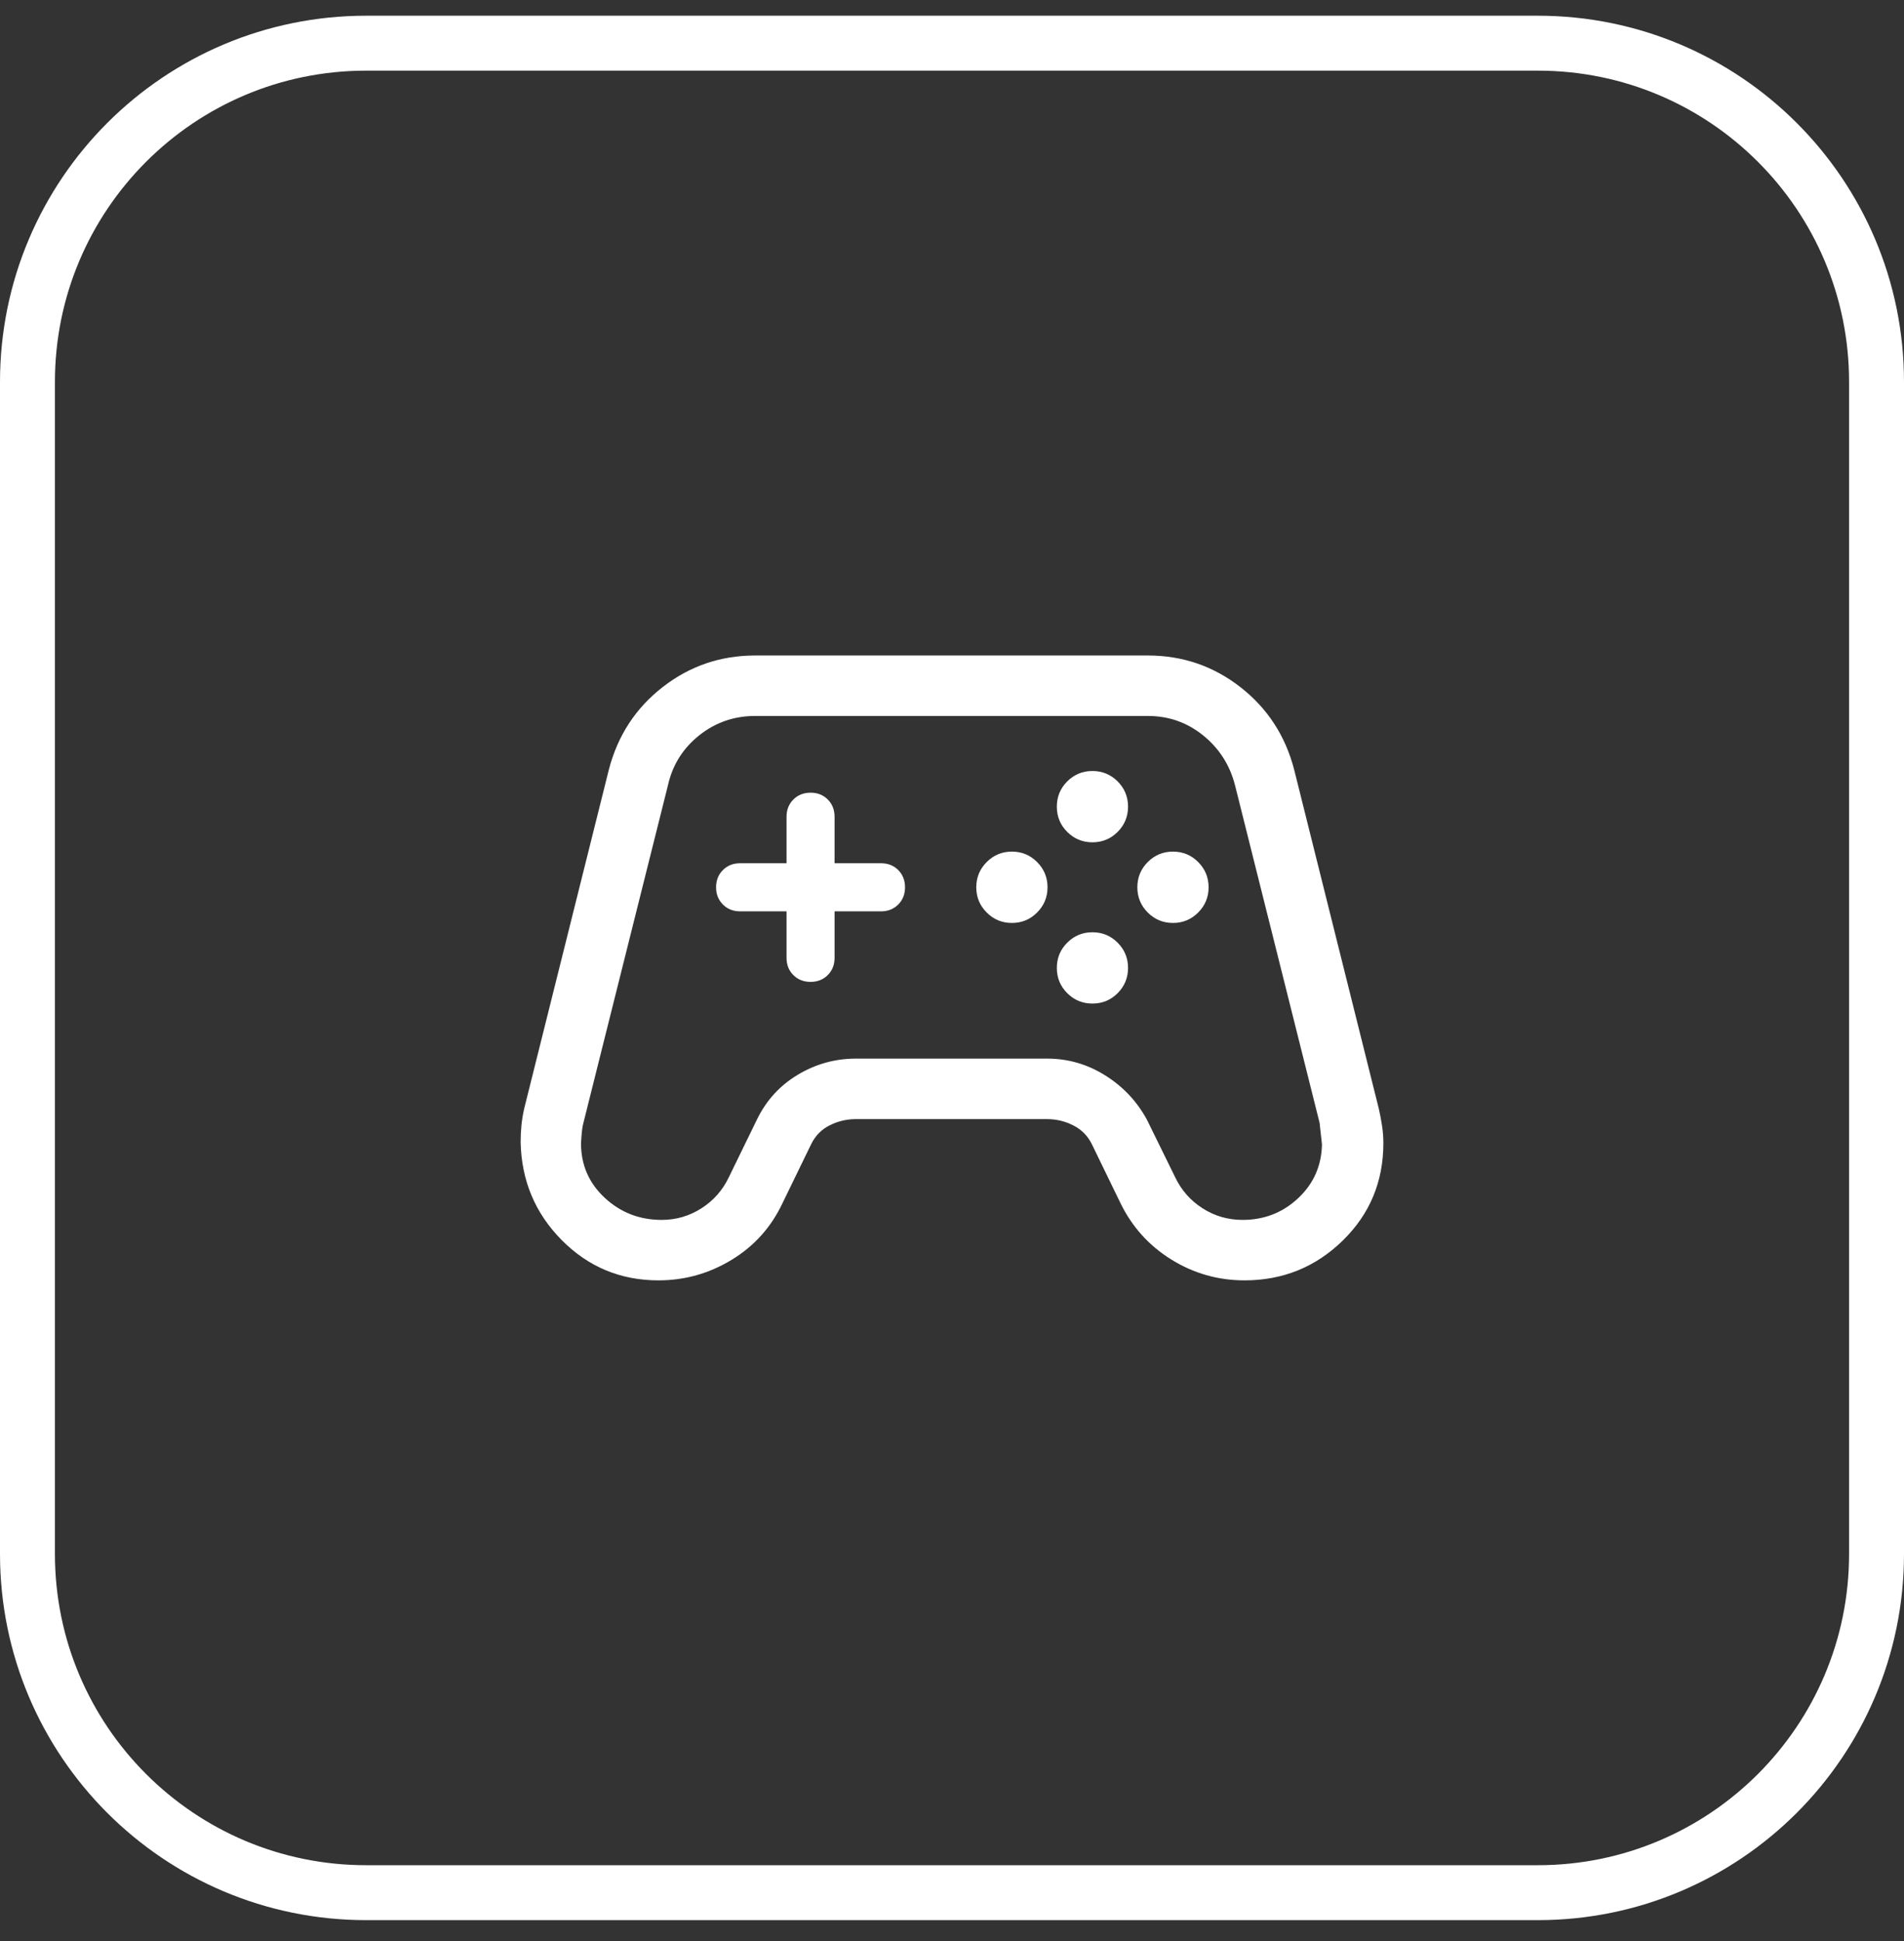 <svg width="52" height="53" viewBox="0 0 52 53" fill="none" xmlns="http://www.w3.org/2000/svg">
<rect x="0" y="0" width="52" height="53" fill="#333333" stroke="none"/>
<path d="M0.75 10.429C0.75 5.32 4.891 1.179 10 1.179H42C47.109 1.179 51.25 5.32 51.25 10.429V42.429C51.25 47.537 47.109 51.679 42 51.679H10C4.891 51.679 0.75 47.537 0.75 42.429V10.429Z" stroke="white" stroke-width="1.5"/>
<path d="M17.985 34.96C16.949 34.96 16.068 34.594 15.342 33.861C14.616 33.129 14.241 32.237 14.219 31.185C14.219 31.03 14.226 30.877 14.241 30.726C14.256 30.575 14.282 30.421 14.318 30.262L16.628 21.016C16.869 20.088 17.358 19.336 18.098 18.761C18.837 18.185 19.679 17.898 20.625 17.898H31.348C32.293 17.898 33.136 18.185 33.875 18.761C34.614 19.336 35.104 20.088 35.345 21.016L37.654 30.262C37.691 30.421 37.721 30.58 37.745 30.74C37.769 30.9 37.781 31.058 37.781 31.213C37.781 32.264 37.411 33.152 36.67 33.875C35.929 34.598 35.035 34.96 33.988 34.96C33.267 34.96 32.601 34.77 31.991 34.392C31.38 34.013 30.917 33.499 30.601 32.851L29.821 31.245C29.708 31.015 29.539 30.843 29.313 30.729C29.087 30.614 28.849 30.557 28.598 30.557H23.374C23.125 30.557 22.887 30.613 22.661 30.726C22.434 30.839 22.265 31.012 22.152 31.245L21.371 32.851C21.063 33.506 20.601 34.022 19.985 34.397C19.37 34.772 18.703 34.96 17.985 34.96ZM18.071 33.309C18.466 33.309 18.829 33.203 19.159 32.991C19.489 32.779 19.738 32.496 19.906 32.142L20.676 30.563C20.929 30.044 21.3 29.638 21.79 29.345C22.279 29.052 22.808 28.905 23.374 28.905H28.598C29.169 28.905 29.698 29.058 30.185 29.364C30.673 29.669 31.052 30.073 31.324 30.574L32.094 32.142C32.262 32.496 32.511 32.779 32.841 32.991C33.171 33.203 33.536 33.309 33.937 33.309C34.527 33.309 35.033 33.111 35.455 32.715C35.877 32.319 36.093 31.829 36.104 31.245C36.104 31.235 36.082 31.039 36.039 30.658L33.729 21.439C33.587 20.887 33.297 20.434 32.859 20.08C32.421 19.726 31.917 19.549 31.348 19.549H20.625C20.048 19.549 19.538 19.726 19.094 20.08C18.651 20.434 18.367 20.887 18.243 21.439L15.934 30.658C15.904 30.754 15.883 30.941 15.868 31.217C15.868 31.809 16.084 32.305 16.517 32.707C16.949 33.108 17.467 33.309 18.071 33.309ZM27.636 25.201C27.905 25.201 28.135 25.106 28.324 24.916C28.514 24.726 28.609 24.497 28.609 24.227C28.609 23.958 28.514 23.728 28.324 23.538C28.135 23.348 27.905 23.253 27.636 23.253C27.367 23.253 27.137 23.348 26.948 23.538C26.758 23.728 26.663 23.958 26.663 24.227C26.663 24.497 26.758 24.726 26.948 24.916C27.137 25.106 27.367 25.201 27.636 25.201ZM29.835 22.999C30.105 22.999 30.334 22.904 30.524 22.715C30.713 22.525 30.808 22.295 30.808 22.026C30.808 21.756 30.713 21.526 30.524 21.336C30.334 21.147 30.105 21.052 29.835 21.052C29.566 21.052 29.337 21.147 29.147 21.336C28.957 21.526 28.863 21.756 28.863 22.026C28.863 22.295 28.957 22.525 29.147 22.715C29.337 22.904 29.566 22.999 29.835 22.999ZM29.835 27.402C30.105 27.402 30.334 27.308 30.524 27.118C30.713 26.928 30.808 26.698 30.808 26.429C30.808 26.159 30.713 25.93 30.524 25.74C30.334 25.55 30.105 25.455 29.835 25.455C29.566 25.455 29.337 25.55 29.147 25.74C28.957 25.93 28.863 26.159 28.863 26.429C28.863 26.698 28.957 26.928 29.147 27.118C29.337 27.308 29.566 27.402 29.835 27.402ZM32.035 25.201C32.304 25.201 32.534 25.106 32.723 24.916C32.913 24.726 33.008 24.497 33.008 24.227C33.008 23.958 32.913 23.728 32.723 23.538C32.534 23.348 32.304 23.253 32.035 23.253C31.766 23.253 31.536 23.348 31.346 23.538C31.157 23.728 31.062 23.958 31.062 24.227C31.062 24.497 31.157 24.726 31.346 24.916C31.536 25.106 31.766 25.201 32.035 25.201ZM22.137 26.81C22.326 26.81 22.483 26.748 22.607 26.624C22.731 26.5 22.793 26.343 22.793 26.154V24.884H24.062C24.251 24.884 24.408 24.821 24.532 24.697C24.655 24.574 24.717 24.417 24.717 24.228C24.717 24.038 24.655 23.881 24.532 23.757C24.408 23.633 24.251 23.571 24.062 23.571H22.793V22.301C22.793 22.111 22.731 21.954 22.607 21.83C22.483 21.706 22.327 21.644 22.138 21.644C21.948 21.644 21.792 21.706 21.668 21.83C21.543 21.954 21.481 22.111 21.481 22.301V23.571H20.212C20.023 23.571 19.866 23.633 19.743 23.757C19.619 23.881 19.557 24.037 19.557 24.227C19.557 24.416 19.619 24.573 19.743 24.697C19.866 24.821 20.023 24.884 20.212 24.884H21.481V26.154C21.481 26.343 21.543 26.5 21.667 26.624C21.791 26.748 21.947 26.81 22.137 26.81Z" fill="white"/>
</svg>
